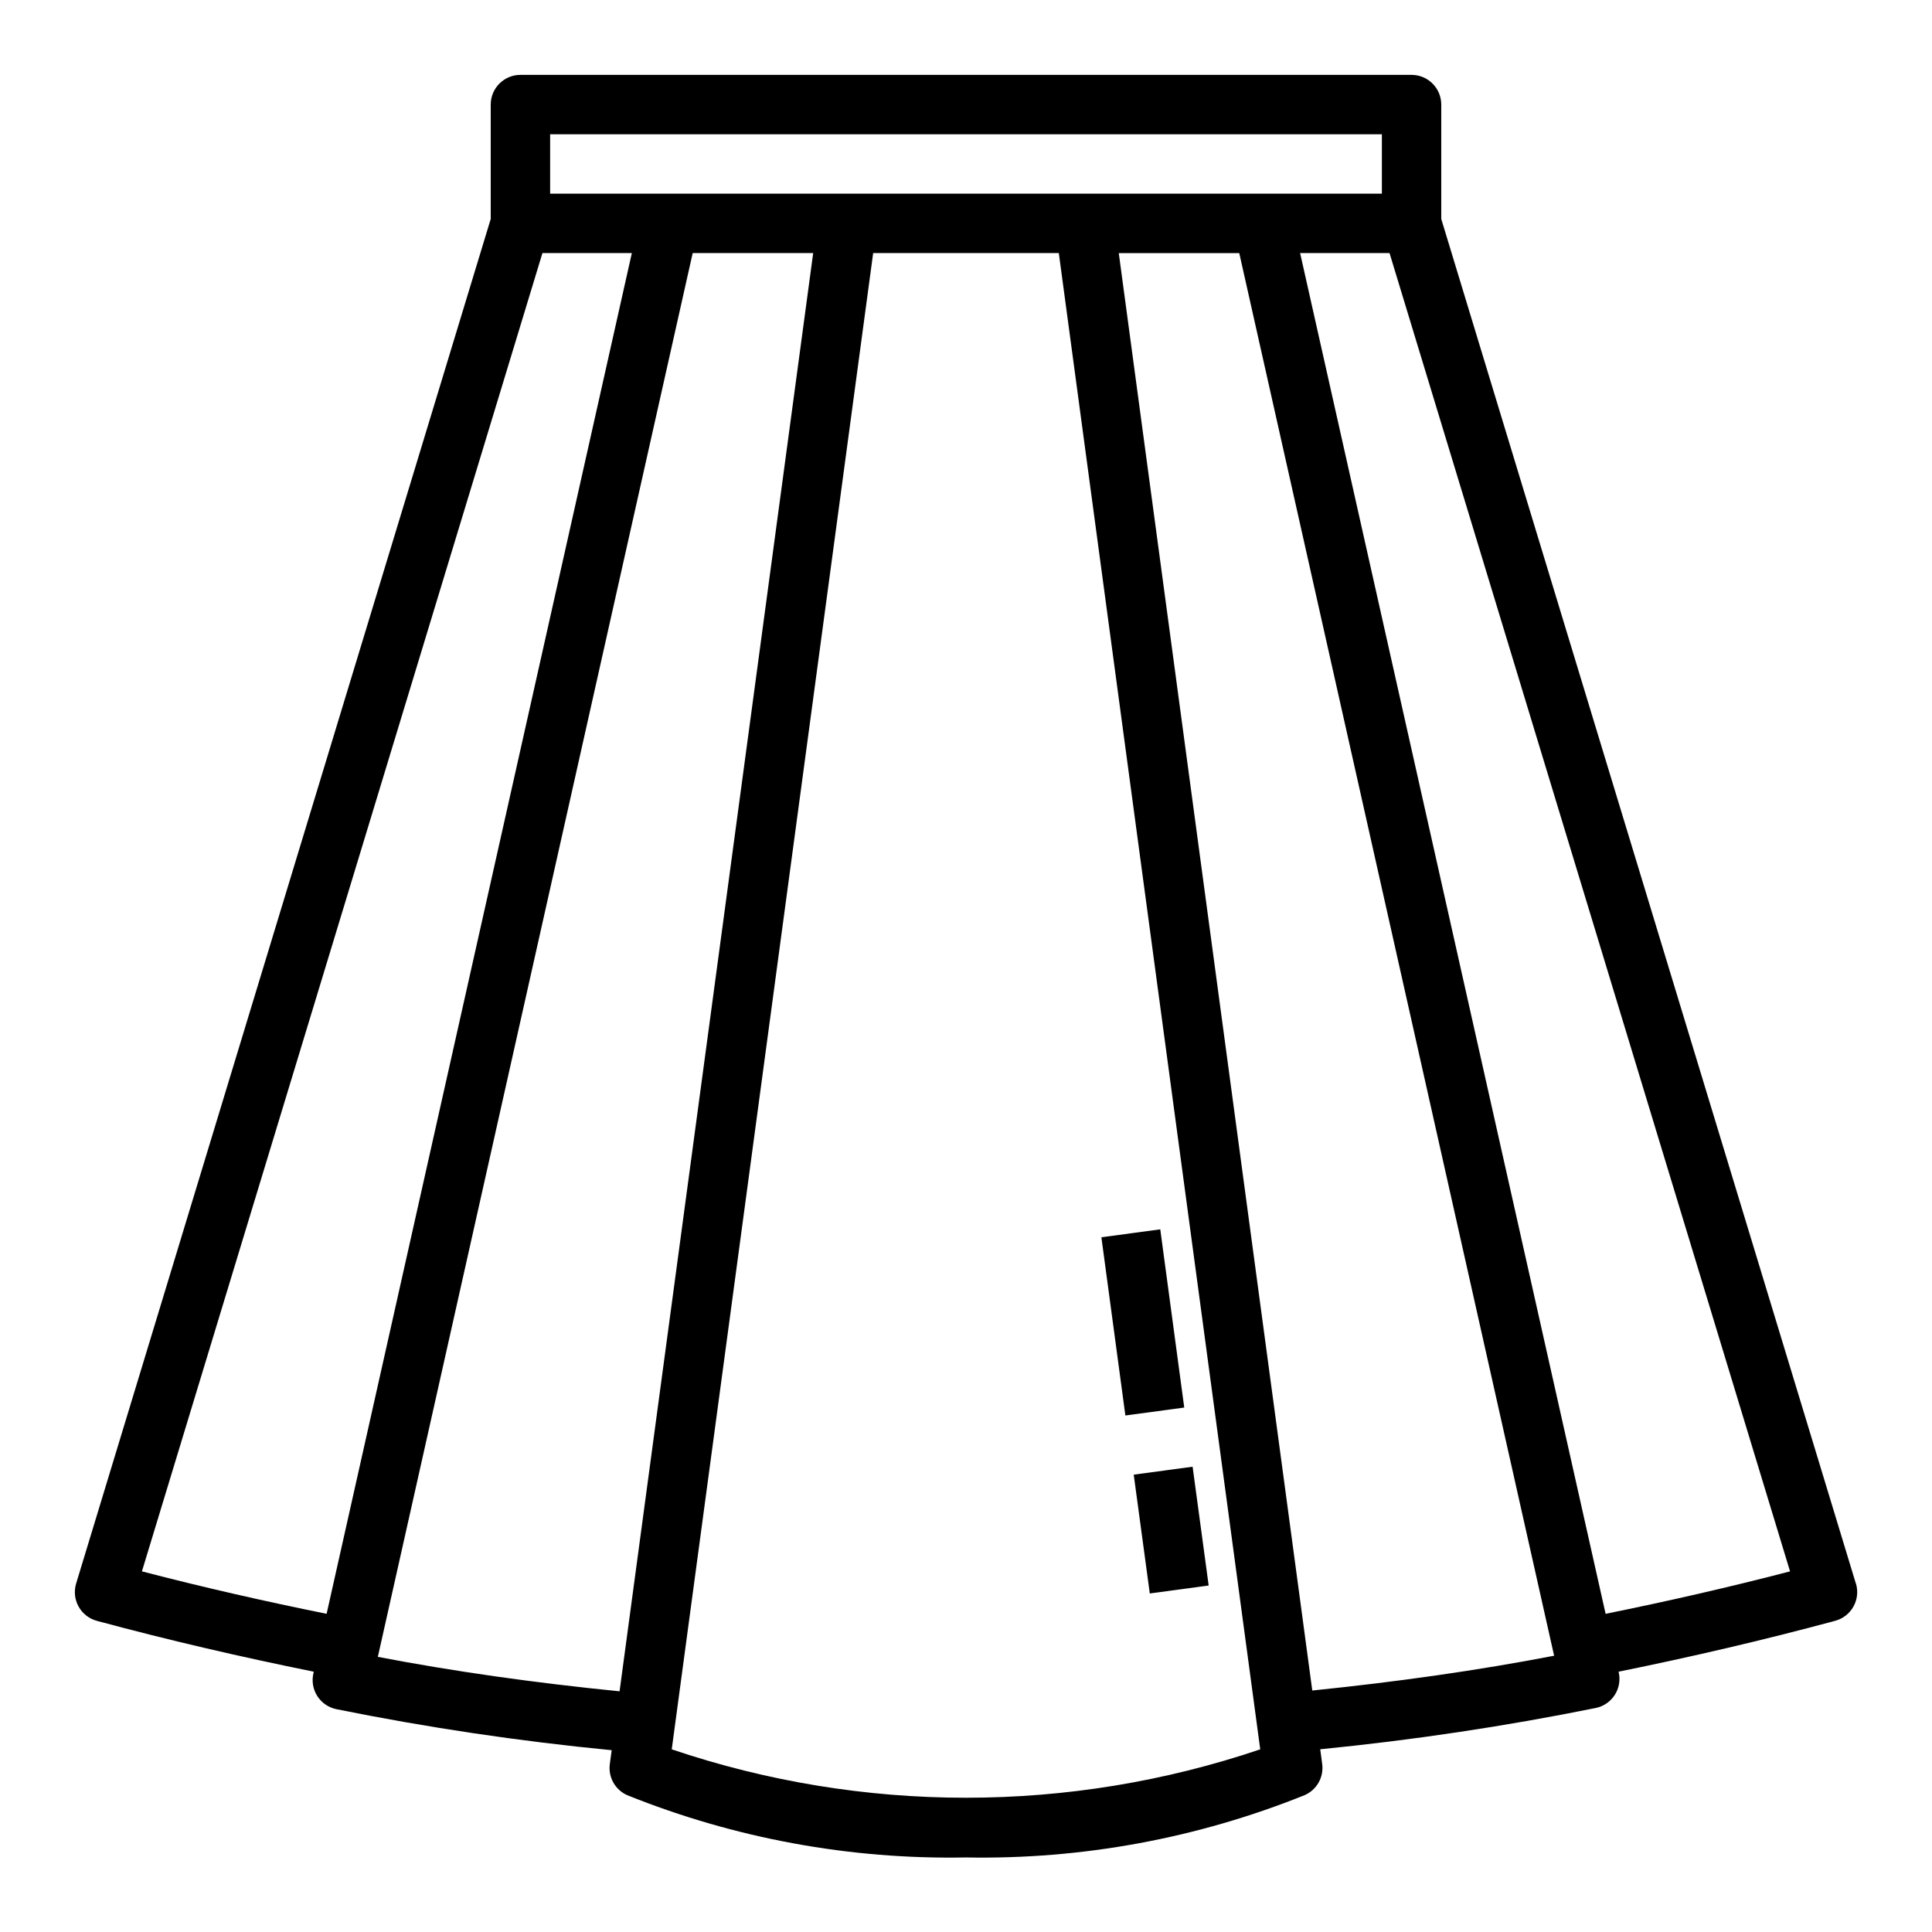 <?xml version="1.0" encoding="UTF-8"?>
<!-- Uploaded to: SVG Repo, www.svgrepo.com, Generator: SVG Repo Mixer Tools -->
<svg fill="#000000" width="800px" height="800px" version="1.1" viewBox="144 144 512 512" xmlns="http://www.w3.org/2000/svg">
 <g>
  <path d="m635.82 563.65-109.87-361.62v-30.312c0-2.09-0.828-4.09-2.305-5.566-1.477-1.477-3.477-2.309-5.566-2.309h-236.16c-4.348 0-7.871 3.527-7.871 7.875v30.312l-109.87 361.62c-0.621 2.047-0.383 4.254 0.656 6.117 1.039 1.867 2.789 3.231 4.856 3.781 19.066 5.148 38.336 9.598 57.465 13.469l-0.109 0.488c-0.469 2.062-0.082 4.223 1.062 6s2.957 3.019 5.031 3.445c24.117 4.871 48.473 8.5 72.965 10.871l-0.496 3.668c-0.469 3.469 1.406 6.828 4.606 8.25 28.516 11.473 59.055 17.086 89.789 16.508 30.734 0.57 61.27-5.051 89.785-16.531 3.199-1.422 5.074-4.781 4.606-8.25l-0.52-3.891c24.508-2.414 48.875-6.066 73.016-10.941 2.07-0.426 3.883-1.664 5.027-3.441 1.148-1.777 1.531-3.941 1.062-6.004l-0.039-0.172c19.035-3.863 38.297-8.328 57.387-13.484 2.066-0.551 3.816-1.914 4.856-3.781 1.039-1.863 1.277-4.07 0.656-6.117zm-346.03-384.07h220.42v15.742h-220.42zm-108.18 380.85 106.14-349.36h23.695l-80.891 360.61c-16.273-3.297-32.664-7.008-48.941-11.25zm62.52 22.656 83.441-372.02h31.93l-51.309 381.15c-22.516-2.246-44.043-5.285-64.062-9.133zm77.887 24.512 53.379-396.53h49.199l53.379 396.53 0.004-0.004c-50.582 17.102-105.38 17.102-155.96 0zm169.75-15.594-51.281-380.93h31.93l83.441 371.71c-20.016 3.859-41.555 6.93-64.094 9.219zm77.734-20.324-80.957-360.61h23.695l106.14 349.36c-16.301 4.242-32.668 7.969-48.875 11.25z"/>
  <path d="m444.45 534.8 15.602-2.109 4.258 31.484-15.602 2.109z"/>
  <path d="m435.88 471.89 15.602-2.102 6.356 47.23-15.602 2.102z"/>
 </g>
</svg>